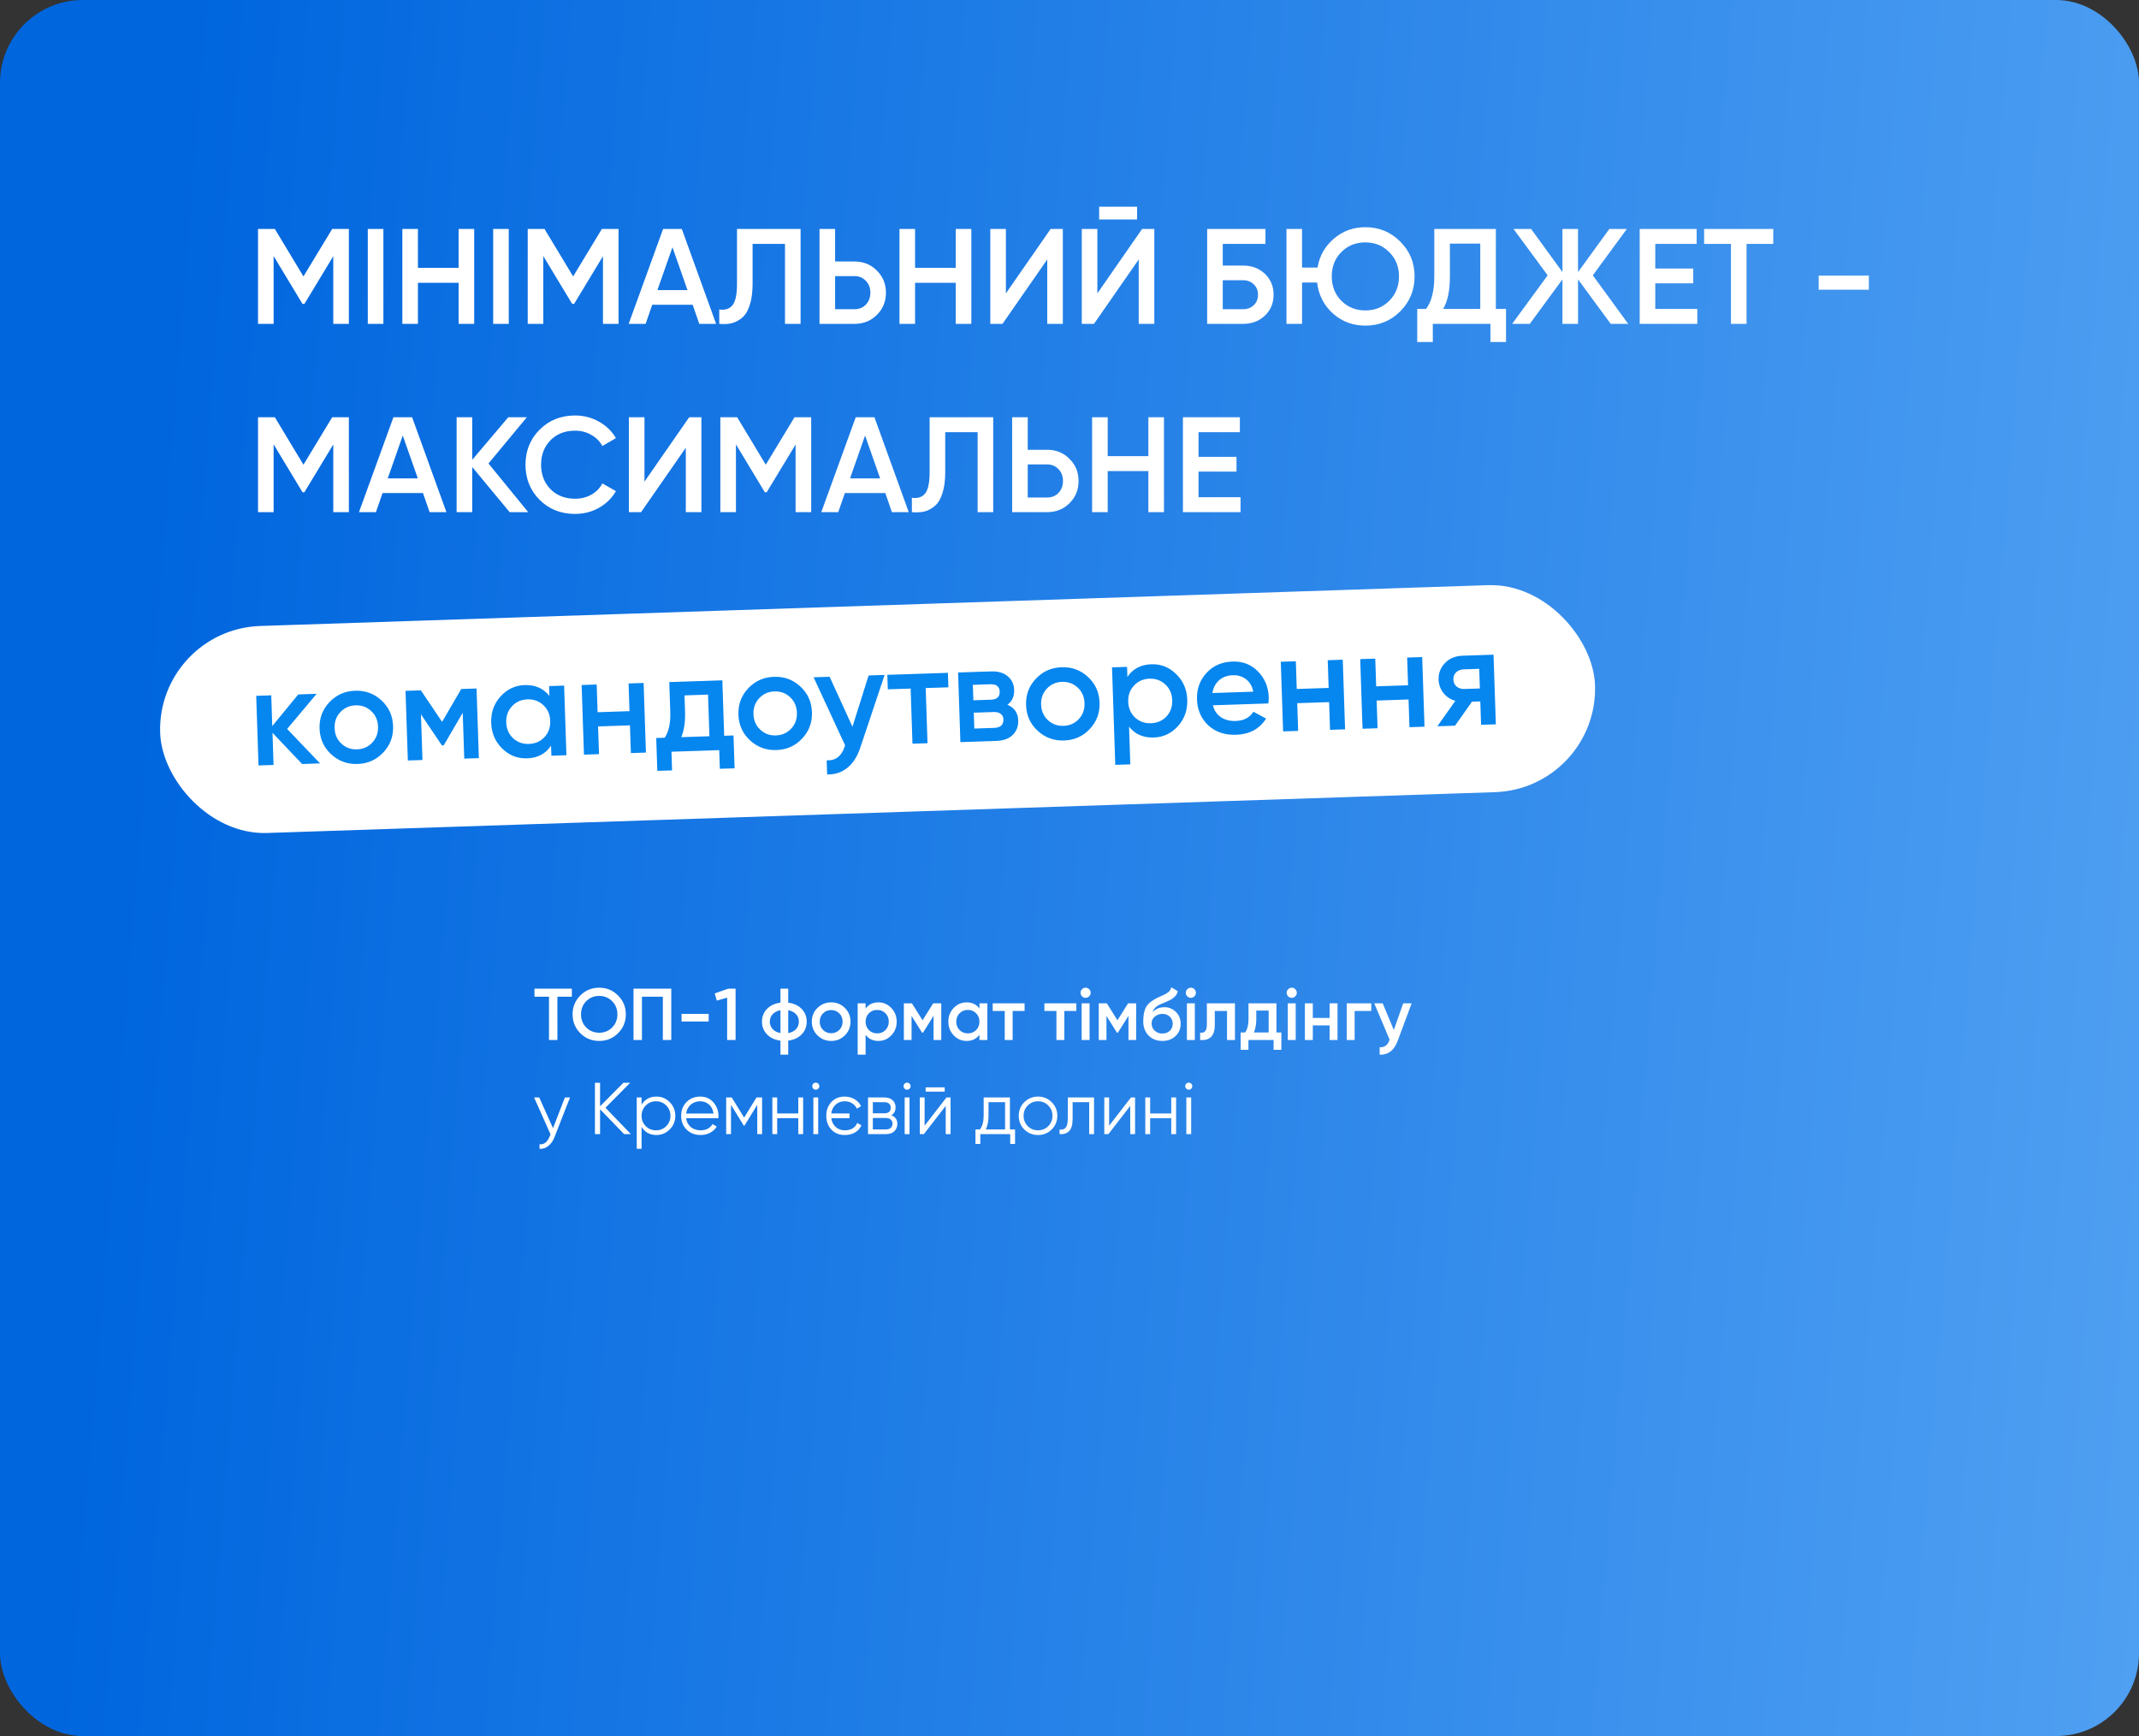 <?xml version="1.0" encoding="UTF-8"?> <svg xmlns="http://www.w3.org/2000/svg" width="568" height="461" viewBox="0 0 568 461" fill="none"><rect x="0" y="0" width="568" height="461" fill="#333333" stroke="none"/><rect width="568" height="461" rx="22" fill="url(#paint0_linear_4074_18)"></rect><rect x="41.614" y="167.14" width="381.235" height="55" rx="27.5" transform="rotate(-1.904 41.614 167.14)" fill="white"></rect><path d="M92.64 60.8V86H88.5V68.036L80.832 80.708H80.328L72.66 68V86H68.52V60.8H72.984L80.58 73.4L88.212 60.8H92.64ZM97.665 60.8H101.805V86H97.665V60.8ZM121.78 60.8H125.92V86H121.78V75.092H110.98V86H106.84V60.8H110.98V71.132H121.78V60.8ZM130.958 60.8H135.098V86H130.958V60.8ZM164.253 60.8V86H160.113V68.036L152.445 80.708H151.941L144.273 68V86H140.133V60.8H144.597L152.193 73.4L159.825 60.8H164.253ZM185.694 86L183.93 80.924H173.202L171.438 86H166.938L176.082 60.8H181.05L190.158 86H185.694ZM174.57 77.036H182.562L178.566 65.66L174.57 77.036ZM190.991 86V82.184C192.575 82.4 193.751 82.016 194.519 81.032C195.311 80.048 195.707 78.164 195.707 75.38V60.8H212.591V86H208.451V64.76H199.847V75.308C199.847 77.516 199.607 79.376 199.127 80.888C198.671 82.4 198.011 83.54 197.147 84.308C196.283 85.052 195.347 85.556 194.339 85.82C193.355 86.06 192.239 86.12 190.991 86ZM226.906 69.44C229.282 69.44 231.262 70.244 232.846 71.852C234.454 73.436 235.258 75.392 235.258 77.72C235.258 80.072 234.454 82.04 232.846 83.624C231.262 85.208 229.282 86 226.906 86H217.618V60.8H221.758V69.44H226.906ZM226.906 82.112C228.13 82.112 229.138 81.704 229.93 80.888C230.722 80.048 231.118 78.992 231.118 77.72C231.118 76.448 230.722 75.404 229.93 74.588C229.138 73.748 228.13 73.328 226.906 73.328H221.758V82.112H226.906ZM253.792 60.8H257.932V86H253.792V75.092H242.992V86H238.852V60.8H242.992V71.132H253.792V60.8ZM278.089 86V68.9L266.209 86H262.969V60.8H267.109V77.9L278.989 60.8H282.229V86H278.089ZM291.87 58.28V54.896H301.95V58.28H291.87ZM302.382 86V68.9L290.502 86H287.262V60.8H291.402V77.9L303.282 60.8H306.522V86H302.382ZM330.095 70.52C332.423 70.52 334.355 71.252 335.891 72.716C337.427 74.18 338.195 76.028 338.195 78.26C338.195 80.492 337.427 82.34 335.891 83.804C334.355 85.268 332.423 86 330.095 86H320.555V60.8H336.035V64.76H324.695V70.52H330.095ZM330.095 82.112C331.223 82.112 332.159 81.764 332.903 81.068C333.671 80.348 334.055 79.412 334.055 78.26C334.055 77.108 333.671 76.184 332.903 75.488C332.159 74.768 331.223 74.408 330.095 74.408H324.695V82.112H330.095ZM362.566 60.332C366.214 60.332 369.298 61.604 371.818 64.148C374.362 66.668 375.634 69.752 375.634 73.4C375.634 77.048 374.362 80.144 371.818 82.688C369.298 85.208 366.214 86.468 362.566 86.468C359.23 86.468 356.35 85.388 353.926 83.228C351.526 81.044 350.134 78.308 349.75 75.02H345.754V86H341.614V60.8H345.754V71.06H349.858C350.386 67.964 351.826 65.408 354.178 63.392C356.554 61.352 359.35 60.332 362.566 60.332ZM356.194 79.88C357.922 81.584 360.046 82.436 362.566 82.436C365.086 82.436 367.198 81.584 368.902 79.88C370.63 78.152 371.494 75.992 371.494 73.4C371.494 70.808 370.63 68.66 368.902 66.956C367.198 65.228 365.086 64.364 362.566 64.364C360.022 64.364 357.898 65.216 356.194 66.92C354.49 68.624 353.638 70.784 353.638 73.4C353.638 75.992 354.49 78.152 356.194 79.88ZM397.217 82.04H399.917V90.824H395.777V86H380.477V90.824H376.337V82.04H378.677C380.141 80.12 380.873 77.228 380.873 73.364V60.8H397.217V82.04ZM383.213 82.04H393.077V64.688H385.013V73.436C385.013 77.18 384.413 80.048 383.213 82.04ZM432.36 86H427.716L419.04 74.192V86H414.9V74.192L406.224 86H401.544L410.976 73.112L401.904 60.8H406.584L414.9 72.248V60.8H419.04V72.248L427.356 60.8H432L422.964 73.112L432.36 86ZM439.551 82.04H450.711V86H435.411V60.8H450.531V64.76H439.551V71.312H449.631V75.236H439.551V82.04ZM470.88 60.8V64.76H463.788V86H459.648V64.76H452.52V60.8H470.88ZM482.942 76.928V73.184H496.262V76.928H482.942ZM92.64 110.8V136H88.5V118.036L80.832 130.708H80.328L72.66 118V136H68.52V110.8H72.984L80.58 123.4L88.212 110.8H92.64ZM114.081 136L112.317 130.924H101.589L99.825 136H95.325L104.469 110.8H109.437L118.545 136H114.081ZM102.957 127.036H110.949L106.953 115.66L102.957 127.036ZM140.262 136H135.33L125.394 124.012V136H121.254V110.8H125.394V122.104L134.97 110.8H139.902L129.714 123.076L140.262 136ZM152.717 136.468C148.925 136.468 145.781 135.22 143.285 132.724C140.789 130.204 139.541 127.096 139.541 123.4C139.541 119.704 140.789 116.608 143.285 114.112C145.781 111.592 148.925 110.332 152.717 110.332C154.997 110.332 157.097 110.872 159.017 111.952C160.961 113.032 162.473 114.496 163.553 116.344L159.953 118.432C159.281 117.184 158.297 116.2 157.001 115.48C155.729 114.736 154.301 114.364 152.717 114.364C150.029 114.364 147.845 115.216 146.165 116.92C144.509 118.624 143.681 120.784 143.681 123.4C143.681 126.016 144.509 128.176 146.165 129.88C147.845 131.584 150.029 132.436 152.717 132.436C154.301 132.436 155.741 132.076 157.037 131.356C158.333 130.612 159.305 129.616 159.953 128.368L163.553 130.42C162.497 132.268 160.997 133.744 159.053 134.848C157.133 135.928 155.021 136.468 152.717 136.468ZM182.113 136V118.9L170.233 136H166.993V110.8H171.133V127.9L183.013 110.8H186.253V136H182.113ZM215.406 110.8V136H211.266V118.036L203.598 130.708H203.094L195.426 118V136H191.286V110.8H195.75L203.346 123.4L210.978 110.8H215.406ZM236.846 136L235.082 130.924H224.354L222.59 136H218.09L227.234 110.8H232.202L241.31 136H236.846ZM225.722 127.036H233.714L229.718 115.66L225.722 127.036ZM242.144 136V132.184C243.728 132.4 244.904 132.016 245.672 131.032C246.464 130.048 246.86 128.164 246.86 125.38V110.8H263.744V136H259.604V114.76H251V125.308C251 127.516 250.76 129.376 250.28 130.888C249.824 132.4 249.164 133.54 248.3 134.308C247.436 135.052 246.5 135.556 245.492 135.82C244.508 136.06 243.392 136.12 242.144 136ZM278.058 119.44C280.434 119.44 282.414 120.244 283.998 121.852C285.606 123.436 286.41 125.392 286.41 127.72C286.41 130.072 285.606 132.04 283.998 133.624C282.414 135.208 280.434 136 278.058 136H268.77V110.8H272.91V119.44H278.058ZM278.058 132.112C279.282 132.112 280.29 131.704 281.082 130.888C281.874 130.048 282.27 128.992 282.27 127.72C282.27 126.448 281.874 125.404 281.082 124.588C280.29 123.748 279.282 123.328 278.058 123.328H272.91V132.112H278.058ZM304.944 110.8H309.084V136H304.944V125.092H294.144V136H290.004V110.8H294.144V121.132H304.944V110.8ZM318.262 132.04H329.422V136H314.122V110.8H329.242V114.76H318.262V121.312H328.342V125.236H318.262V132.04Z" fill="white"></path><path d="M84.994 202.72L80.224 202.879L72.359 194.588L72.643 203.131L68.649 203.263L68.034 184.774L72.028 184.641L72.3 192.813L79.202 184.402L84.083 184.24L76.249 193.57L84.994 202.72ZM94.943 202.871C92.231 202.961 89.895 202.1 87.934 200.29C85.974 198.479 84.948 196.206 84.857 193.469C84.766 190.733 85.638 188.396 87.475 186.46C89.311 184.523 91.584 183.509 94.296 183.419C97.033 183.328 99.369 184.189 101.305 186C103.265 187.81 104.291 190.084 104.382 192.82C104.473 195.557 103.601 197.893 101.765 199.83C99.953 201.766 97.679 202.78 94.943 202.871ZM90.654 197.46C91.8 198.533 93.187 199.042 94.814 198.988C96.441 198.934 97.791 198.333 98.863 197.187C99.936 196.041 100.444 194.63 100.388 192.953C100.333 191.277 99.732 189.902 98.585 188.83C97.439 187.757 96.052 187.248 94.425 187.302C92.798 187.356 91.448 187.956 90.376 189.103C89.303 190.249 88.795 191.66 88.851 193.337C88.906 195.013 89.507 196.388 90.654 197.46ZM126.546 182.829L127.16 201.318L123.278 201.447L122.873 189.281L117.83 197.926L117.349 197.942L111.78 189.687L112.184 201.816L108.301 201.945L107.686 183.455L111.754 183.32L117.4 191.684L122.478 182.964L126.546 182.829ZM145.803 182.188L149.797 182.056L150.412 200.545L146.418 200.678L146.33 198.016C144.895 200.161 142.773 201.281 139.963 201.374C137.423 201.458 135.223 200.594 133.361 198.78C131.498 196.941 130.522 194.666 130.431 191.954C130.34 189.218 131.164 186.883 132.901 184.95C134.638 183.016 136.777 182.007 139.316 181.923C142.126 181.829 144.318 182.793 145.891 184.814L145.803 182.188ZM136.231 196.019C137.377 197.092 138.788 197.6 140.465 197.544C142.141 197.488 143.516 196.887 144.588 195.741C145.66 194.57 146.167 193.134 146.111 191.433C146.054 189.732 145.453 188.345 144.307 187.273C143.159 186.176 141.748 185.655 140.071 185.711C138.395 185.766 137.021 186.38 135.949 187.551C134.877 188.697 134.369 190.121 134.425 191.822C134.482 193.523 135.084 194.922 136.231 196.019ZM166.914 181.487L170.908 181.354L171.523 199.844L167.529 199.976L167.284 192.617L158.816 192.899L159.061 200.258L155.067 200.391L154.452 181.901L158.446 181.768L158.691 189.127L167.159 188.846L166.914 181.487ZM192.302 195.377L194.78 195.294L195.07 204.022L191.15 204.152L190.986 199.197L178.302 199.618L178.466 204.574L174.547 204.704L174.256 195.977L176.512 195.902C177.593 194.262 178.086 192.012 177.991 189.152L177.724 181.127L191.813 180.659L192.302 195.377ZM180.913 195.755L188.383 195.507L188.015 184.45L181.766 184.658L181.911 189.022C181.998 191.659 181.666 193.904 180.913 195.755ZM206.171 199.173C203.459 199.263 201.122 198.403 199.162 196.593C197.201 194.782 196.176 192.509 196.085 189.772C195.994 187.036 196.866 184.699 198.702 182.762C200.538 180.825 202.812 179.812 205.524 179.722C208.26 179.631 210.597 180.491 212.533 182.302C214.493 184.113 215.519 186.386 215.61 189.123C215.701 191.859 214.828 194.196 212.992 196.133C211.181 198.069 208.907 199.082 206.171 199.173ZM201.881 193.763C203.028 194.835 204.414 195.344 206.041 195.29C207.669 195.236 209.018 194.636 210.091 193.49C211.163 192.343 211.672 190.932 211.616 189.256C211.56 187.579 210.959 186.205 209.813 185.132C208.667 184.06 207.28 183.551 205.653 183.605C204.026 183.659 202.676 184.259 201.604 185.405C200.531 186.552 200.023 187.963 200.078 189.639C200.134 191.316 200.735 192.69 201.881 193.763ZM230.654 179.368L234.906 179.226L228.441 198.544C227.656 200.915 226.506 202.705 224.991 203.915C223.476 205.126 221.694 205.703 219.644 205.648L219.52 201.913C220.779 201.945 221.781 201.653 222.526 201.036C223.296 200.443 223.894 199.497 224.32 198.2L224.422 197.937L216.047 179.853L220.299 179.712L226.368 192.986L230.654 179.368ZM251.71 178.668L251.838 182.514L245.811 182.714L246.297 197.358L242.304 197.491L241.817 182.847L235.752 183.048L235.624 179.203L251.71 178.668ZM267.506 187.139C269.359 187.916 270.318 189.303 270.384 191.3C270.436 192.854 269.948 194.141 268.921 195.162C267.917 196.158 266.442 196.688 264.494 196.753L255.027 197.068L254.413 178.578L263.14 178.288C265.038 178.225 266.521 178.657 267.588 179.584C268.68 180.485 269.25 181.688 269.3 183.192C269.358 184.942 268.76 186.258 267.506 187.139ZM262.957 181.7L258.335 181.853L258.471 185.958L263.094 185.805C264.721 185.75 265.511 185.033 265.465 183.653C265.42 182.297 264.584 181.646 262.957 181.7ZM264.009 193.289C265.685 193.234 266.499 192.478 266.451 191.024C266.43 190.383 266.191 189.897 265.736 189.567C265.28 189.212 264.658 189.047 263.869 189.074L258.581 189.249L258.721 193.465L264.009 193.289ZM282.549 196.634C279.837 196.724 277.501 195.864 275.541 194.054C273.58 192.243 272.554 189.97 272.463 187.233C272.372 184.497 273.245 182.16 275.081 180.223C276.917 178.286 279.191 177.273 281.903 177.183C284.639 177.092 286.975 177.952 288.911 179.763C290.872 181.574 291.898 183.848 291.989 186.584C292.079 189.32 291.207 191.657 289.371 193.594C287.56 195.53 285.286 196.543 282.549 196.634ZM278.26 191.224C279.406 192.296 280.793 192.805 282.42 192.751C284.047 192.697 285.397 192.097 286.47 190.951C287.542 189.805 288.05 188.393 287.995 186.717C287.939 185.04 287.338 183.666 286.192 182.593C285.045 181.521 283.659 181.012 282.032 181.066C280.405 181.12 279.055 181.72 277.982 182.866C276.91 184.013 276.401 185.424 276.457 187.1C276.513 188.777 277.114 190.151 278.26 191.224ZM305.742 176.39C308.281 176.306 310.482 177.183 312.345 179.022C314.207 180.835 315.183 183.098 315.273 185.81C315.364 188.546 314.541 190.881 312.803 192.815C311.066 194.748 308.928 195.757 306.388 195.842C303.578 195.935 301.386 194.971 299.814 192.951L300.147 202.972L296.153 203.105L295.292 177.219L299.286 177.086L299.375 179.749C300.809 177.603 302.931 176.484 305.742 176.39ZM301.399 190.529C302.545 191.601 303.957 192.109 305.633 192.054C307.309 191.998 308.684 191.397 309.756 190.251C310.828 189.08 311.336 187.644 311.279 185.943C311.223 184.242 310.621 182.855 309.475 181.782C308.328 180.685 306.916 180.165 305.24 180.22C303.563 180.276 302.189 180.889 301.118 182.06C300.045 183.206 299.537 184.63 299.594 186.331C299.65 188.032 300.252 189.431 301.399 190.529ZM322.092 187.286C322.435 188.682 323.149 189.744 324.234 190.473C325.319 191.177 326.626 191.504 328.154 191.453C330.274 191.383 331.839 190.566 332.848 189.002L336.203 190.815C334.468 193.563 331.814 194.997 328.239 195.115C325.231 195.215 322.773 194.384 320.863 192.621C318.953 190.834 317.951 188.535 317.857 185.724C317.765 182.963 318.601 180.628 320.364 178.718C322.126 176.784 324.437 175.769 327.296 175.674C330.008 175.584 332.259 176.459 334.047 178.3C335.861 180.14 336.813 182.416 336.903 185.128C336.917 185.547 336.886 186.103 336.81 186.797L322.092 187.286ZM321.947 184.033L332.819 183.672C332.498 182.177 331.832 181.064 330.82 180.332C329.833 179.6 328.687 179.256 327.38 179.299C325.901 179.348 324.682 179.796 323.723 180.642C322.764 181.489 322.172 182.619 321.947 184.033ZM352.571 175.315L356.564 175.182L357.179 193.672L353.185 193.805L352.941 186.446L344.472 186.727L344.717 194.086L340.723 194.219L340.109 175.729L344.102 175.597L344.347 182.955L352.815 182.674L352.571 175.315ZM373.661 174.614L377.654 174.481L378.269 192.971L374.275 193.104L374.031 185.745L365.562 186.026L365.807 193.385L361.813 193.518L361.198 175.028L365.192 174.895L365.437 182.254L373.905 181.973L373.661 174.614ZM396.599 173.851L397.214 192.341L393.294 192.472L393.088 186.259L390.869 186.333L386.379 192.701L381.683 192.858L386.456 186.109C385.16 185.733 384.1 185.028 383.276 183.994C382.477 182.959 382.055 181.788 382.012 180.482C381.955 178.781 382.511 177.318 383.68 176.095C384.872 174.846 386.43 174.189 388.353 174.126L396.599 173.851ZM388.869 182.956L392.973 182.82L392.8 177.606L388.695 177.742C387.882 177.769 387.212 178.026 386.685 178.512C386.158 178.999 385.908 179.649 385.935 180.462C385.961 181.251 386.254 181.871 386.811 182.321C387.369 182.772 388.055 182.983 388.869 182.956Z" fill="#0686EF"></path><path d="M151.854 262.535V264.676H148.019V276.163H145.78V264.676H141.925V262.535H151.854ZM164.12 274.372C162.757 275.735 161.089 276.416 159.116 276.416C157.143 276.416 155.469 275.735 154.093 274.372C152.73 272.996 152.049 271.322 152.049 269.349C152.049 267.376 152.73 265.708 154.093 264.345C155.469 262.969 157.143 262.281 159.116 262.281C161.089 262.281 162.757 262.969 164.12 264.345C165.496 265.708 166.184 267.376 166.184 269.349C166.184 271.322 165.496 272.996 164.12 274.372ZM155.67 272.853C156.605 273.775 157.753 274.236 159.116 274.236C160.479 274.236 161.621 273.775 162.543 272.853C163.477 271.919 163.945 270.751 163.945 269.349C163.945 267.947 163.477 266.785 162.543 265.864C161.621 264.929 160.479 264.462 159.116 264.462C157.753 264.462 156.605 264.929 155.67 265.864C154.749 266.785 154.288 267.947 154.288 269.349C154.288 270.751 154.749 271.919 155.67 272.853ZM178.253 262.535V276.163H176.014V264.676H170.465V276.163H168.226V262.535H178.253ZM180.984 271.257V269.232H188.187V271.257H180.984ZM193.381 262.535H195.328V276.163H193.089V264.929L190.344 265.708L189.799 263.8L193.381 262.535ZM212.891 267.928C213.774 268.849 214.215 269.972 214.215 271.296C214.215 272.62 213.774 273.742 212.891 274.664C212.008 275.585 210.814 276.144 209.309 276.338V280.057H207.245V276.338C205.739 276.144 204.545 275.585 203.662 274.664C202.78 273.742 202.339 272.62 202.339 271.296C202.339 269.972 202.78 268.849 203.662 267.928C204.545 267.006 205.739 266.448 207.245 266.253V262.535H209.309V266.253C210.814 266.448 212.008 267.006 212.891 267.928ZM209.309 274.333C210.204 274.164 210.899 273.814 211.392 273.282C211.885 272.736 212.132 272.075 212.132 271.296C212.132 270.517 211.885 269.861 211.392 269.329C210.899 268.784 210.204 268.427 209.309 268.259V274.333ZM205.162 269.329C204.668 269.874 204.422 270.53 204.422 271.296C204.422 272.062 204.668 272.717 205.162 273.262C205.655 273.807 206.349 274.164 207.245 274.333V268.259C206.349 268.427 205.655 268.784 205.162 269.329ZM220.712 276.416C219.284 276.416 218.07 275.923 217.071 274.937C216.071 273.95 215.572 272.736 215.572 271.296C215.572 269.855 216.071 268.641 217.071 267.655C218.07 266.669 219.284 266.175 220.712 266.175C222.152 266.175 223.366 266.669 224.352 267.655C225.352 268.641 225.851 269.855 225.851 271.296C225.851 272.736 225.352 273.95 224.352 274.937C223.366 275.923 222.152 276.416 220.712 276.416ZM218.55 273.496C219.135 274.08 219.855 274.372 220.712 274.372C221.568 274.372 222.289 274.08 222.873 273.496C223.457 272.912 223.749 272.178 223.749 271.296C223.749 270.413 223.457 269.68 222.873 269.096C222.289 268.512 221.568 268.22 220.712 268.22C219.855 268.22 219.135 268.512 218.55 269.096C217.966 269.68 217.674 270.413 217.674 271.296C217.674 272.178 217.966 272.912 218.55 273.496ZM233.263 266.175C234.599 266.175 235.742 266.675 236.689 267.674C237.637 268.661 238.11 269.868 238.11 271.296C238.11 272.736 237.637 273.95 236.689 274.937C235.742 275.923 234.599 276.416 233.263 276.416C231.783 276.416 230.647 275.871 229.855 274.781V280.057H227.753V266.428H229.855V267.83C230.647 266.727 231.783 266.175 233.263 266.175ZM230.732 273.535C231.316 274.119 232.049 274.411 232.932 274.411C233.814 274.411 234.548 274.119 235.132 273.535C235.716 272.938 236.008 272.191 236.008 271.296C236.008 270.4 235.716 269.66 235.132 269.076C234.548 268.479 233.814 268.181 232.932 268.181C232.049 268.181 231.316 268.479 230.732 269.076C230.147 269.66 229.855 270.4 229.855 271.296C229.855 272.191 230.147 272.938 230.732 273.535ZM249.946 266.428V276.163H247.901V269.758L245.098 274.216H244.845L242.06 269.777V276.163H240.016V266.428H242.158L244.981 270.926L247.804 266.428H249.946ZM260.085 266.428H262.187V276.163H260.085V274.761C259.293 275.865 258.157 276.416 256.677 276.416C255.341 276.416 254.198 275.923 253.251 274.937C252.303 273.937 251.83 272.723 251.83 271.296C251.83 269.855 252.303 268.641 253.251 267.655C254.198 266.669 255.341 266.175 256.677 266.175C258.157 266.175 259.293 266.72 260.085 267.811V266.428ZM254.808 273.535C255.392 274.119 256.126 274.411 257.008 274.411C257.891 274.411 258.624 274.119 259.208 273.535C259.793 272.938 260.085 272.191 260.085 271.296C260.085 270.4 259.793 269.66 259.208 269.076C258.624 268.479 257.891 268.181 257.008 268.181C256.126 268.181 255.392 268.479 254.808 269.076C254.224 269.66 253.932 270.4 253.932 271.296C253.932 272.191 254.224 272.938 254.808 273.535ZM272.075 266.428V268.453H268.902V276.163H266.799V268.453H263.606V266.428H272.075ZM285.803 266.428V268.453H282.629V276.163H280.527V268.453H277.334V266.428H285.803ZM289.212 264.579C288.952 264.838 288.64 264.968 288.277 264.968C287.914 264.968 287.596 264.838 287.323 264.579C287.063 264.306 286.934 263.988 286.934 263.625C286.934 263.261 287.063 262.95 287.323 262.69C287.583 262.418 287.901 262.281 288.277 262.281C288.653 262.281 288.971 262.418 289.231 262.69C289.491 262.95 289.62 263.261 289.62 263.625C289.62 263.988 289.484 264.306 289.212 264.579ZM287.226 276.163V266.428H289.328V276.163H287.226ZM301.699 266.428V276.163H299.655V269.758L296.851 274.216H296.598L293.814 269.777V276.163H291.77V266.428H293.911L296.734 270.926L299.558 266.428H301.699ZM308.645 276.416C307.153 276.416 305.932 275.936 304.985 274.975C304.05 274.002 303.583 272.762 303.583 271.257C303.583 269.608 303.83 268.336 304.323 267.441C304.816 266.532 305.816 265.708 307.321 264.968C307.568 264.851 307.931 264.683 308.412 264.462C308.905 264.241 309.242 264.086 309.424 263.995C309.606 263.891 309.833 263.748 310.105 263.566C310.378 263.372 310.579 263.171 310.709 262.963C310.839 262.742 310.943 262.483 311.02 262.184L312.734 263.177C312.682 263.463 312.597 263.729 312.481 263.975C312.364 264.209 312.195 264.43 311.974 264.637C311.754 264.845 311.559 265.014 311.39 265.143C311.235 265.273 310.969 265.429 310.592 265.611C310.216 265.792 309.937 265.922 309.755 266C309.586 266.078 309.262 266.214 308.781 266.409C307.925 266.746 307.295 267.097 306.893 267.46C306.504 267.811 306.231 268.252 306.075 268.784C306.854 267.902 307.912 267.46 309.249 267.46C310.391 267.46 311.384 267.869 312.228 268.687C313.084 269.505 313.513 270.562 313.513 271.86C313.513 273.184 313.058 274.275 312.15 275.131C311.254 275.988 310.086 276.416 308.645 276.416ZM308.626 274.45C309.443 274.45 310.112 274.21 310.631 273.729C311.15 273.236 311.41 272.613 311.41 271.86C311.41 271.095 311.15 270.465 310.631 269.972C310.125 269.479 309.463 269.232 308.645 269.232C307.918 269.232 307.263 269.466 306.679 269.933C306.095 270.387 305.803 270.997 305.803 271.763C305.803 272.542 306.075 273.184 306.62 273.69C307.165 274.197 307.834 274.45 308.626 274.45ZM317.161 264.579C316.901 264.838 316.59 264.968 316.226 264.968C315.863 264.968 315.545 264.838 315.272 264.579C315.013 264.306 314.883 263.988 314.883 263.625C314.883 263.261 315.013 262.95 315.272 262.69C315.532 262.418 315.85 262.281 316.226 262.281C316.603 262.281 316.921 262.418 317.18 262.69C317.44 262.95 317.57 263.261 317.57 263.625C317.57 263.988 317.433 264.306 317.161 264.579ZM315.175 276.163V266.428H317.278V276.163H315.175ZM327.935 266.428V276.163H325.832V268.453H322.581V272.075C322.581 273.619 322.244 274.716 321.569 275.365C320.894 276.014 319.933 276.28 318.687 276.163V274.197C319.284 274.301 319.732 274.177 320.03 273.827C320.329 273.476 320.478 272.86 320.478 271.977V266.428H327.935ZM338.952 274.177H340.256V278.772H338.193V276.163H331.515V278.772H329.451V274.177H330.638C331.235 273.334 331.534 272.159 331.534 270.653V266.428H338.952V274.177ZM332.955 274.177H336.888V268.356H333.598V270.653C333.598 272.042 333.384 273.217 332.955 274.177ZM343.95 264.579C343.691 264.838 343.379 264.968 343.016 264.968C342.652 264.968 342.334 264.838 342.062 264.579C341.802 264.306 341.672 263.988 341.672 263.625C341.672 263.261 341.802 262.95 342.062 262.69C342.321 262.418 342.639 262.281 343.016 262.281C343.392 262.281 343.71 262.418 343.97 262.69C344.229 262.95 344.359 263.261 344.359 263.625C344.359 263.988 344.223 264.306 343.95 264.579ZM341.964 276.163V266.428H344.067V276.163H341.964ZM353.07 266.428H355.172V276.163H353.07V272.289H348.611V276.163H346.508V266.428H348.611V270.303H353.07V266.428ZM364.134 266.428V268.453H359.715V276.163H357.612V266.428H364.134ZM372.615 266.428H374.854L371.116 276.475C370.662 277.708 370.026 278.629 369.208 279.239C368.39 279.849 367.443 280.122 366.365 280.057V278.091C367.027 278.129 367.559 277.993 367.962 277.682C368.377 277.383 368.708 276.896 368.955 276.221L369.013 276.085L364.925 266.428H367.164L370.123 273.515L372.615 266.428ZM150.005 291.428H151.368L147.201 302.059C146.825 303.019 146.286 303.772 145.585 304.317C144.897 304.875 144.125 305.122 143.268 305.057V303.85C144.436 303.98 145.326 303.305 145.936 301.825L146.189 301.221L141.828 291.428H143.19L146.851 299.586L150.005 291.428ZM167.523 301.163H165.731L159.345 294.563V301.163H157.983V287.535H159.345V293.765L165.537 287.535H167.328L160.786 294.154L167.523 301.163ZM174.299 291.195C175.688 291.195 176.869 291.688 177.843 292.674C178.829 293.661 179.323 294.868 179.323 296.296C179.323 297.723 178.829 298.931 177.843 299.917C176.869 300.903 175.688 301.397 174.299 301.397C172.573 301.397 171.262 300.683 170.367 299.255V305.057H169.082V291.428H170.367V293.336C171.262 291.909 172.573 291.195 174.299 291.195ZM171.476 299.041C172.216 299.781 173.125 300.151 174.202 300.151C175.279 300.151 176.188 299.781 176.928 299.041C177.668 298.288 178.038 297.373 178.038 296.296C178.038 295.218 177.668 294.31 176.928 293.57C176.188 292.817 175.279 292.441 174.202 292.441C173.125 292.441 172.216 292.817 171.476 293.57C170.737 294.31 170.367 295.218 170.367 296.296C170.367 297.373 170.737 298.288 171.476 299.041ZM185.957 291.195C187.397 291.195 188.559 291.707 189.442 292.733C190.337 293.745 190.785 294.946 190.785 296.335C190.785 296.477 190.772 296.679 190.746 296.938H182.199C182.329 297.925 182.744 298.71 183.445 299.294C184.159 299.865 185.035 300.151 186.073 300.151C186.813 300.151 187.449 300.001 187.981 299.703C188.527 299.391 188.935 298.989 189.208 298.496L190.337 299.158C189.909 299.846 189.325 300.391 188.585 300.793C187.845 301.196 187.001 301.397 186.054 301.397C184.522 301.397 183.276 300.916 182.316 299.956C181.355 298.995 180.875 297.775 180.875 296.296C180.875 294.842 181.349 293.628 182.296 292.655C183.244 291.681 184.464 291.195 185.957 291.195ZM185.957 292.441C184.944 292.441 184.094 292.746 183.406 293.356C182.731 293.953 182.329 294.732 182.199 295.692H189.461C189.331 294.667 188.935 293.869 188.273 293.297C187.611 292.726 186.839 292.441 185.957 292.441ZM202.369 291.428V301.163H201.084V293.395L197.677 298.924H197.521L194.114 293.395V301.163H192.829V291.428H194.309L197.599 296.763L200.889 291.428H202.369ZM211.985 291.428H213.27V301.163H211.985V296.919H206.377V301.163H205.092V291.428H206.377V295.673H211.985V291.428ZM217.291 289.092C217.11 289.274 216.889 289.365 216.629 289.365C216.37 289.365 216.149 289.274 215.967 289.092C215.786 288.91 215.695 288.69 215.695 288.43C215.695 288.171 215.786 287.95 215.967 287.768C216.149 287.586 216.37 287.496 216.629 287.496C216.889 287.496 217.11 287.586 217.291 287.768C217.473 287.95 217.564 288.171 217.564 288.43C217.564 288.69 217.473 288.91 217.291 289.092ZM215.987 301.163V291.428H217.272V301.163H215.987ZM227.631 298.184L228.74 298.827C228.403 299.619 227.845 300.248 227.066 300.715C226.3 301.17 225.392 301.397 224.34 301.397C222.861 301.397 221.666 300.916 220.758 299.956C219.862 298.983 219.415 297.762 219.415 296.296C219.415 294.829 219.862 293.615 220.758 292.655C221.654 291.681 222.835 291.195 224.301 291.195C225.275 291.195 226.144 291.422 226.91 291.876C227.689 292.33 228.273 292.953 228.662 293.745L227.533 294.388C227.261 293.791 226.839 293.317 226.268 292.966C225.697 292.616 225.041 292.441 224.301 292.441C223.328 292.441 222.517 292.746 221.868 293.356C221.232 293.953 220.855 294.725 220.738 295.673H225.586V296.919H220.738C220.868 297.866 221.258 298.645 221.907 299.255C222.556 299.852 223.367 300.151 224.34 300.151C225.171 300.151 225.872 299.975 226.443 299.625C227.014 299.262 227.41 298.781 227.631 298.184ZM236.685 296.159C237.749 296.549 238.282 297.308 238.282 298.437C238.282 299.229 238.016 299.885 237.483 300.404C236.964 300.91 236.211 301.163 235.225 301.163H230.494V291.428H234.836C235.783 291.428 236.516 291.675 237.036 292.168C237.555 292.648 237.814 293.271 237.814 294.037C237.814 295.011 237.438 295.718 236.685 296.159ZM234.836 292.674H231.779V295.634H234.836C235.965 295.634 236.529 295.128 236.529 294.115C236.529 293.661 236.38 293.31 236.082 293.064C235.796 292.804 235.381 292.674 234.836 292.674ZM235.225 299.917C235.796 299.917 236.231 299.781 236.529 299.508C236.841 299.236 236.997 298.853 236.997 298.359C236.997 297.905 236.841 297.548 236.529 297.289C236.231 297.016 235.796 296.88 235.225 296.88H231.779V299.917H235.225ZM241.533 289.092C241.351 289.274 241.131 289.365 240.871 289.365C240.611 289.365 240.391 289.274 240.209 289.092C240.027 288.91 239.936 288.69 239.936 288.43C239.936 288.171 240.027 287.95 240.209 287.768C240.391 287.586 240.611 287.496 240.871 287.496C241.131 287.496 241.351 287.586 241.533 287.768C241.715 287.95 241.806 288.171 241.806 288.43C241.806 288.69 241.715 288.91 241.533 289.092ZM240.229 301.163V291.428H241.514V301.163H240.229ZM245.798 289.871V288.742H250.86V289.871H245.798ZM251.327 291.428H252.417V301.163H251.132V293.667L245.331 301.163H244.24V291.428H245.525V298.924L251.327 291.428ZM268.179 299.917H269.542V303.772H268.257V301.163H260.314V303.772H259.029V299.917H260.216C260.878 299.047 261.209 297.821 261.209 296.237V291.428H268.179V299.917ZM261.774 299.917H266.894V292.674H262.494V296.237C262.494 297.73 262.254 298.957 261.774 299.917ZM279.263 299.937C278.277 300.91 277.07 301.397 275.642 301.397C274.214 301.397 273.001 300.91 272.001 299.937C271.015 298.95 270.522 297.736 270.522 296.296C270.522 294.855 271.015 293.648 272.001 292.674C273.001 291.688 274.214 291.195 275.642 291.195C277.07 291.195 278.277 291.688 279.263 292.674C280.263 293.648 280.763 294.855 280.763 296.296C280.763 297.736 280.263 298.95 279.263 299.937ZM272.916 299.041C273.656 299.781 274.565 300.151 275.642 300.151C276.719 300.151 277.628 299.781 278.368 299.041C279.108 298.288 279.478 297.373 279.478 296.296C279.478 295.218 279.108 294.31 278.368 293.57C277.628 292.817 276.719 292.441 275.642 292.441C274.565 292.441 273.656 292.817 272.916 293.57C272.177 294.31 271.807 295.218 271.807 296.296C271.807 297.373 272.177 298.288 272.916 299.041ZM290.515 291.428V301.163H289.23V292.674H284.83V297.016C284.83 298.639 284.518 299.755 283.895 300.365C283.285 300.975 282.442 301.241 281.364 301.163V299.956C282.104 300.034 282.649 299.859 283 299.43C283.363 299.002 283.545 298.197 283.545 297.016V291.428H290.515ZM300.324 291.428H301.414V301.163H300.129V293.667L294.327 301.163H293.237V291.428H294.522V298.924L300.324 291.428ZM311.024 291.428H312.309V301.163H311.024V296.919H305.416V301.163H304.131V291.428H305.416V295.673H311.024V291.428ZM316.33 289.092C316.149 289.274 315.928 289.365 315.668 289.365C315.409 289.365 315.188 289.274 315.006 289.092C314.825 288.91 314.734 288.69 314.734 288.43C314.734 288.171 314.825 287.95 315.006 287.768C315.188 287.586 315.409 287.496 315.668 287.496C315.928 287.496 316.149 287.586 316.33 287.768C316.512 287.95 316.603 288.171 316.603 288.43C316.603 288.69 316.512 288.91 316.33 289.092ZM315.026 301.163V291.428H316.311V301.163H315.026Z" fill="white"></path><defs><linearGradient id="paint0_linear_4074_18" x1="43.771" y1="81.966" x2="948.039" y2="155.109" gradientUnits="userSpaceOnUse"><stop stop-color="#0066DE"></stop><stop offset="1" stop-color="#82C5FF"></stop></linearGradient></defs></svg> 